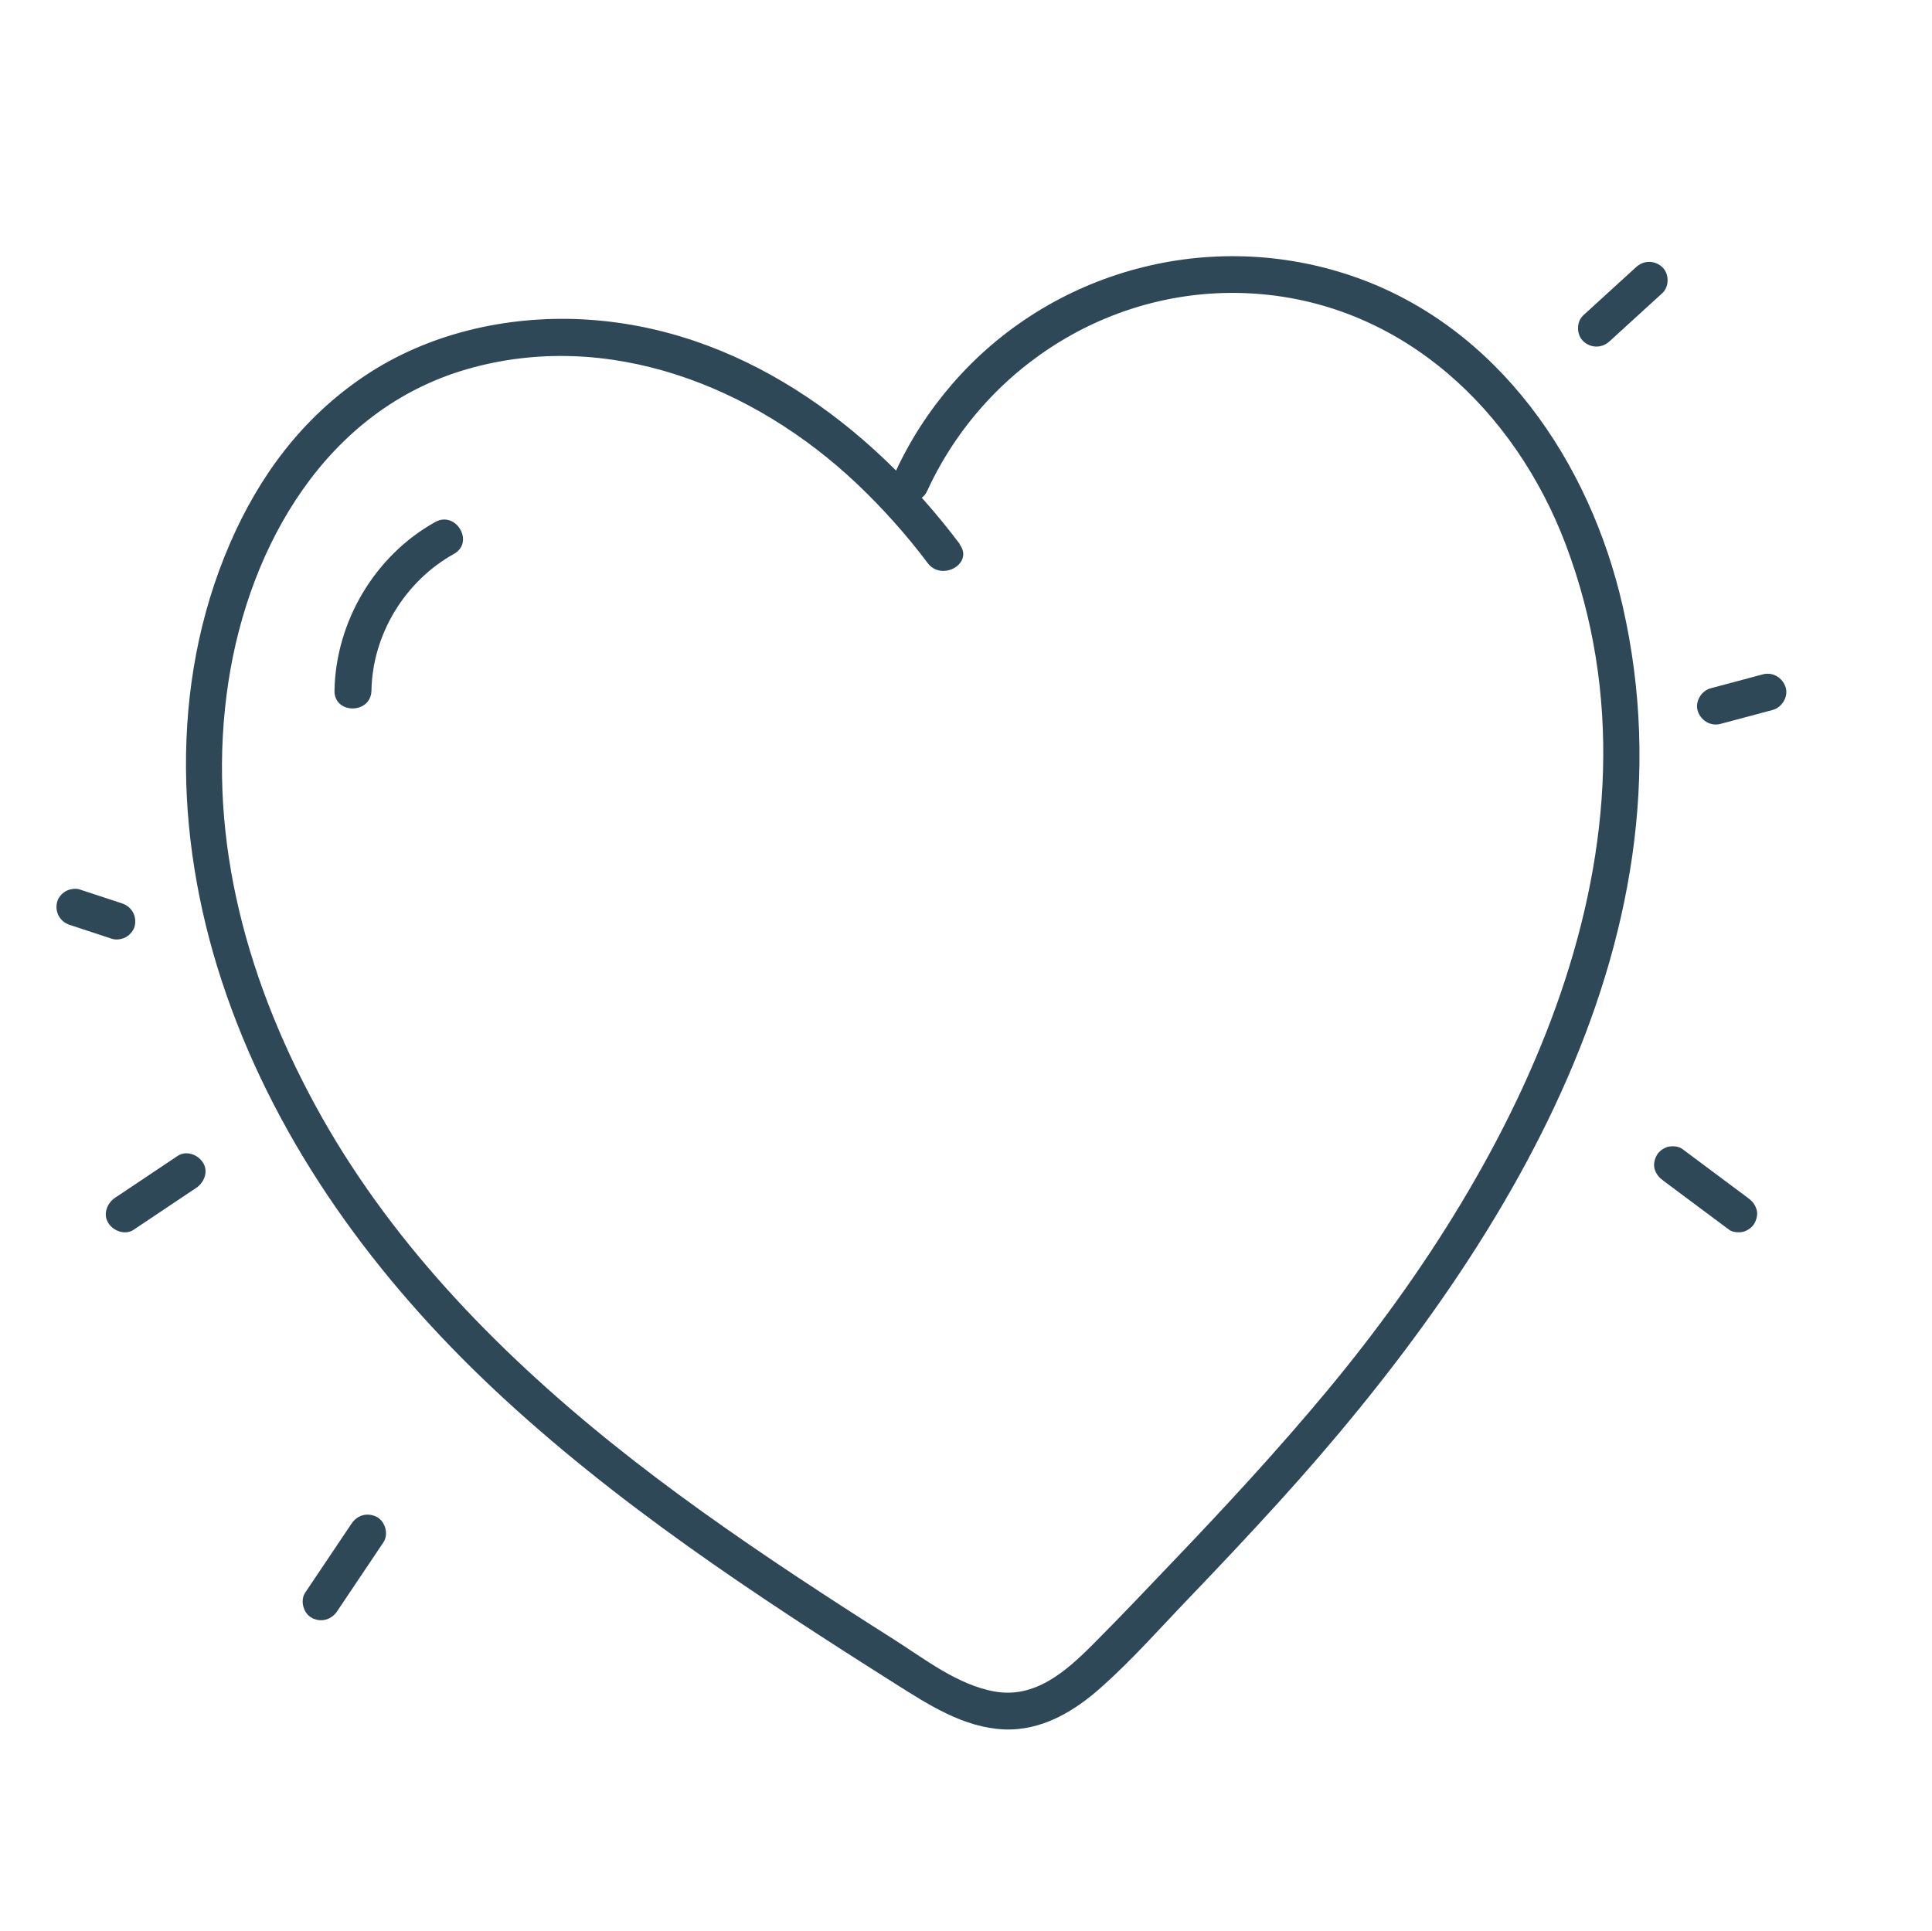 <?xml version="1.0" encoding="UTF-8"?><svg id="a" xmlns="http://www.w3.org/2000/svg" viewBox="0 0 117.6 117.54"><path d="M58.43,33.13c-5.54-7.36-13.52-13.21-22.99-13.69-4.6-.23-9.36.85-13.22,3.43s-6.46,6.15-8.22,10.21c-3.77,8.69-3.3,18.66-.22,27.47,3.24,9.3,9.15,17.32,16.28,24.02,7.39,6.94,15.91,12.54,24.45,17.94,2.01,1.27,4.15,2.66,6.6,2.77,2.29.1,4.29-1.1,5.94-2.58,1.87-1.66,3.55-3.57,5.28-5.37,1.84-1.92,3.67-3.86,5.46-5.83,13.28-14.63,25.71-33.91,20.98-54.61-2-8.78-7.58-16.99-16.33-20.04s-18.48-.41-24.48,6.53c-1.4,1.62-2.57,3.42-3.46,5.36-.6,1.31,1.34,2.45,1.94,1.14,3.55-7.71,11.48-12.6,19.99-12,8.97.63,15.8,7.12,18.88,15.28,6.88,18.24-2.93,37.52-14.45,51.41-3.02,3.64-6.23,7.11-9.5,10.53-1.61,1.69-3.22,3.39-4.87,5.04s-3.5,3.25-5.91,2.84c-2.28-.39-4.31-2-6.22-3.21s-3.9-2.49-5.83-3.77c-3.89-2.58-7.72-5.27-11.36-8.2-7.13-5.75-13.6-12.44-18-20.55s-6.61-16.87-5.27-25.72c1.27-8.36,5.99-16.6,14.54-19.06,8.58-2.47,17.44,1.04,23.71,6.97,1.57,1.49,3.02,3.11,4.32,4.84.86,1.14,2.82.02,1.94-1.14h0Z" style="fill:#2f4858;"/><path d="M97.97,20.78l3.21-2.93c.44-.4.43-1.19,0-1.59-.47-.43-1.13-.42-1.59,0l-3.21,2.93c-.44.4-.43,1.19,0,1.59.47.43,1.13.42,1.59,0h0Z" style="fill:#2f4858;"/><path d="M104.72,44.07l3.18-.85c.57-.15.97-.81.79-1.38s-.77-.95-1.38-.79l-3.18.85c-.57.15-.97.81-.79,1.38s.77.95,1.38.79h0Z" style="fill:#2f4858;"/><path d="M101.25,71.88l4.01,2.99c.22.16.62.18.87.11s.54-.27.67-.52c.14-.26.21-.58.11-.87s-.27-.49-.52-.67l-4.01-2.99c-.22-.16-.62-.18-.87-.11s-.54.27-.67.52c-.14.26-.21.58-.11.87s.27.49.52.67h0Z" style="fill:#2f4858;"/><path d="M20.52,98.09l2.82-4.2c.33-.49.11-1.27-.4-1.54-.57-.3-1.19-.12-1.54.4l-2.82,4.2c-.33.49-.11,1.27.4,1.54.57.3,1.19.12,1.54-.4h0Z" style="fill:#2f4858;"/><path d="M8.14,74.86l3.81-2.55c.49-.33.75-1.01.4-1.54-.31-.49-1.02-.75-1.54-.4l-3.81,2.55c-.49.33-.75,1.01-.4,1.54.31.49,1.02.75,1.54.4h0Z" style="fill:#2f4858;"/><path d="M4.26,56.31l2.55.84c.27.09.63.03.87-.11s.46-.4.52-.67c.14-.62-.19-1.19-.79-1.38l-2.55-.84c-.27-.09-.63-.03-.87.11s-.46.4-.52.67c-.14.62.19,1.19.79,1.38h0Z" style="fill:#2f4858;"/><path d="M22.61,42.04c.06-3.39,2.01-6.64,5.02-8.32,1.27-.7.13-2.65-1.14-1.94-3.68,2.05-6.05,6.06-6.13,10.26-.03,1.45,2.22,1.45,2.25,0h0Z" style="fill:#2f4858;"/></svg>